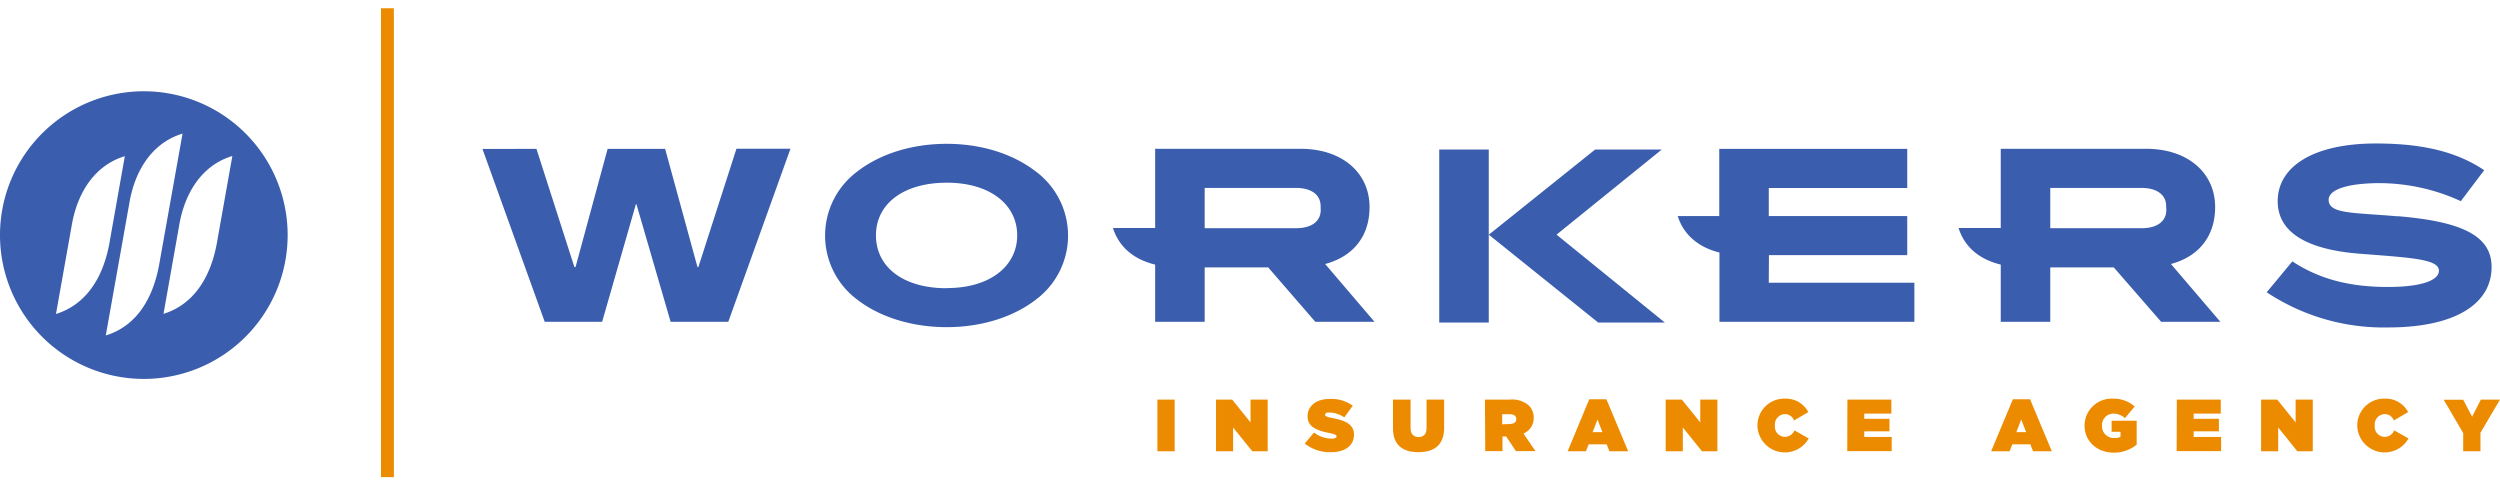 <?xml version="1.0" encoding="utf-8" standalone="no"?>
<svg xmlns="http://www.w3.org/2000/svg" width="408.691" height="79.348" viewBox="0 0 511.92 96.01">
  <defs>
    <style>.cls-1{fill:#3a5dae}.cls-2{fill:#ed8b00}.cls-3{isolation:isolate}</style>
  </defs>
  <g id="Layer_2">
    <g id="Layer_1-2">
      <path class="cls-1" d="M29.46 17A29.45 29.45 0 1058.9 46.47 29.45 29.45 0 0029.46 17zm-18 45.62l3.2-18c1.13-6.85 4.74-12.47 10.9-14.33l-3.2 18.07c-1.34 7-4.82 12.35-10.91 14.25zM21.66 67l4.81-27c1.13-6.85 4.74-12.47 10.91-14.33l-4.82 27c-1.34 7.11-4.82 12.48-10.9 14.33zm22.71-18.7c-1.33 7-4.81 12.38-10.89 14.28l3.19-18c1.13-6.85 4.74-12.47 10.91-14.33z" />
      <path class="cls-2" d="M78.02 0h2.63v96.01h-2.63z" />
      <path class="cls-1" d="M453.59 40.71c0-7-5.59-11.93-14.12-11.93h-29.78V45h-8.64c1.28 4.06 4.48 6.49 8.64 7.49v11.72h10.14V53.06h13l9.71 11.15h12.12l-10.12-11.84c5.81-1.57 9.05-5.78 9.05-11.66zm-10 .6c0 2.26-1.78 3.68-4.88 3.73h-18.88v-8.25h18.85c3.1.06 4.88 1.48 4.88 3.73zM143 53h-.18l-6.62-24.2h-11.78L117.85 53h-.23l-7.77-24.2H98.79l12.75 35.4h11.76l6.91-24.08h.11l7 24.08h11.81l12.73-35.43H150.8zm69.23-19.47c-4.61-3.63-11.12-5.77-18.38-5.77s-13.82 2.14-18.43 5.77a16.34 16.34 0 00-3.15 22.89 16 16 0 003.09 3.11c4.55 3.58 11.12 5.77 18.49 5.77s13.89-2.19 18.44-5.77a16.34 16.34 0 003.05-22.91 16.55 16.55 0 00-3.08-3.08zm-18.35 23.8c-9 0-14.51-4.38-14.51-10.83s5.63-10.78 14.51-10.78 14.41 4.5 14.41 10.78-5.53 10.8-14.41 10.8zM491 42.61c-9.28-.81-14.17-.46-14.17-3.4 0-2 3.63-3.4 10.54-3.4a40.14 40.14 0 0116.53 3.69l4.78-6.34c-5.82-3.92-13-5.47-22.18-5.47-12.78 0-20.1 4.72-20.1 11.81 0 6.22 5.65 9.91 16.88 10.77 10.42.81 16.13 1.09 16.13 3.46 0 2-3.57 3.34-10.49 3.34-7.66 0-13.94-1.56-19.52-5.24l-5.25 6.33a43.34 43.34 0 0024.85 7.2c13.77 0 21.2-4.84 21.2-12.38 0-6.43-6.16-9.31-19.18-10.4zM340.28 28.93h-13.65l-21.78 17.45V28.93h-10.14v35.43h10.14v-18l22.41 18h13.65l-22.18-18zm-59.84 11.78c0-7-5.59-11.93-14.12-11.93h-29.78V45h-8.64c1.29 4.06 4.48 6.49 8.64 7.49v11.72h10.14V53.06h13l9.66 11.15h12.12l-10.11-11.84c5.85-1.57 9.09-5.78 9.09-11.66zm-10 .6c0 2.26-1.77 3.68-4.88 3.73h-18.88v-8.25h18.86c3.11.06 4.88 1.48 4.88 3.73zm91.78 9.25h28.32v-8h-28.35V36.8h28.35v-8h-38.49v13.75h-8.51c1.27 4 4.43 6.45 8.55 7.47v14.19H392v-8h-29.81z" />
      <g class="cls-3">
        <g class="cls-3">
          <path class="cls-2" d="M237 80.13h3.53v10.59H237zM249 80.13h3.31l3.76 4.68v-4.68h3.51v10.59h-3.15l-3.93-4.88v4.88H249zM267.17 89.13l1.89-2.25a6.06 6.06 0 003.71 1.24c.63 0 .91-.17.91-.45 0-.3-.34-.46-1.47-.69-2.37-.48-4.46-1.16-4.46-3.4 0-2 1.57-3.57 4.49-3.57a7.33 7.33 0 014.76 1.38l-1.73 2.39a5.49 5.49 0 00-3.17-1c-.53 0-.77.18-.77.43 0 .29.28.47 1.4.68 2.71.5 4.53 1.29 4.53 3.42 0 2.23-1.83 3.59-4.68 3.59a8.2 8.2 0 01-5.41-1.77zM285.24 86v-5.87h3.6v5.8c0 1.31.68 1.87 1.63 1.87s1.64-.51 1.64-1.8v-5.87h3.6v5.77c0 3.61-2.11 5-5.27 5s-5.2-1.42-5.2-4.9zM304.07 80.13h5.17a5.16 5.16 0 013.81 1.21 3.37 3.37 0 011 2.51 3.42 3.42 0 01-2.09 3.24l2.46 3.6h-4l-2-3h-.76v3h-3.53zm5.06 5c.85 0 1.36-.38 1.36-1 0-.68-.53-1-1.34-1h-1.55v2.07zM325.43 80.06h3.51l4.46 10.66h-3.84L329 89.3h-3.7l-.55 1.42H321zm2.69 6.73l-1-2.57-1 2.57zM341.08 80.13h3.31l3.77 4.68v-4.68h3.51v10.59h-3.15l-3.93-4.88v4.88h-3.51zM359.87 85.46a5.48 5.48 0 015.63-5.52 5.18 5.18 0 014.79 2.75l-2.92 1.71a2 2 0 00-1.92-1.29 2.11 2.11 0 00-2 2.32 2.09 2.09 0 002 2.34 2.17 2.17 0 002-1.33l2.92 1.65a5.61 5.61 0 01-10.5-2.63zM378.29 80.13h9V83h-5.55v1.07h5.17v2.56h-5.17v1.15h5.62v2.9h-9.1z" />
        </g>
        <g class="cls-3">
          <path class="cls-2" d="M412.18 80.06h3.51l4.46 10.66h-3.84l-.56-1.42h-3.7l-.55 1.42h-3.78zm2.7 6.73l-1-2.57-1 2.57z" />
        </g>
        <g class="cls-3">
          <path class="cls-2" d="M426.85 85.46a5.55 5.55 0 015.84-5.52 6.56 6.56 0 014.43 1.6l-2 2.39a3.56 3.56 0 00-2.32-.93 2.36 2.36 0 00-2.38 2.49A2.42 2.42 0 00433 88a2.39 2.39 0 001.21-.24v-1.03h-1.82v-2.27h5.13v4.9A7.31 7.31 0 01432.8 91c-3.3 0-5.95-2.26-5.95-5.54zM445.74 80.13h9V83h-5.55v1.07h5.17v2.56h-5.17v1.15h5.62v2.9h-9.1zM463 80.13h3.31l3.76 4.68v-4.68h3.51v10.59h-3.15l-3.93-4.88v4.88H463z" />
        </g>
        <g class="cls-3">
          <path class="cls-2" d="M482.69 85.46a5.48 5.48 0 015.63-5.52 5.18 5.18 0 014.79 2.75l-2.92 1.71a2 2 0 00-1.92-1.29 2.11 2.11 0 00-2 2.32 2.09 2.09 0 002 2.34 2.17 2.17 0 002-1.33l2.92 1.65a5.61 5.61 0 01-10.5-2.63z" />
        </g>
        <g class="cls-3">
          <path class="cls-2" d="M504.39 87l-4-6.84h4l1.82 3.48 1.79-3.51h3.92l-4 6.79v3.8h-3.54z" />
        </g>
      </g>
    </g>
  </g>
</svg>